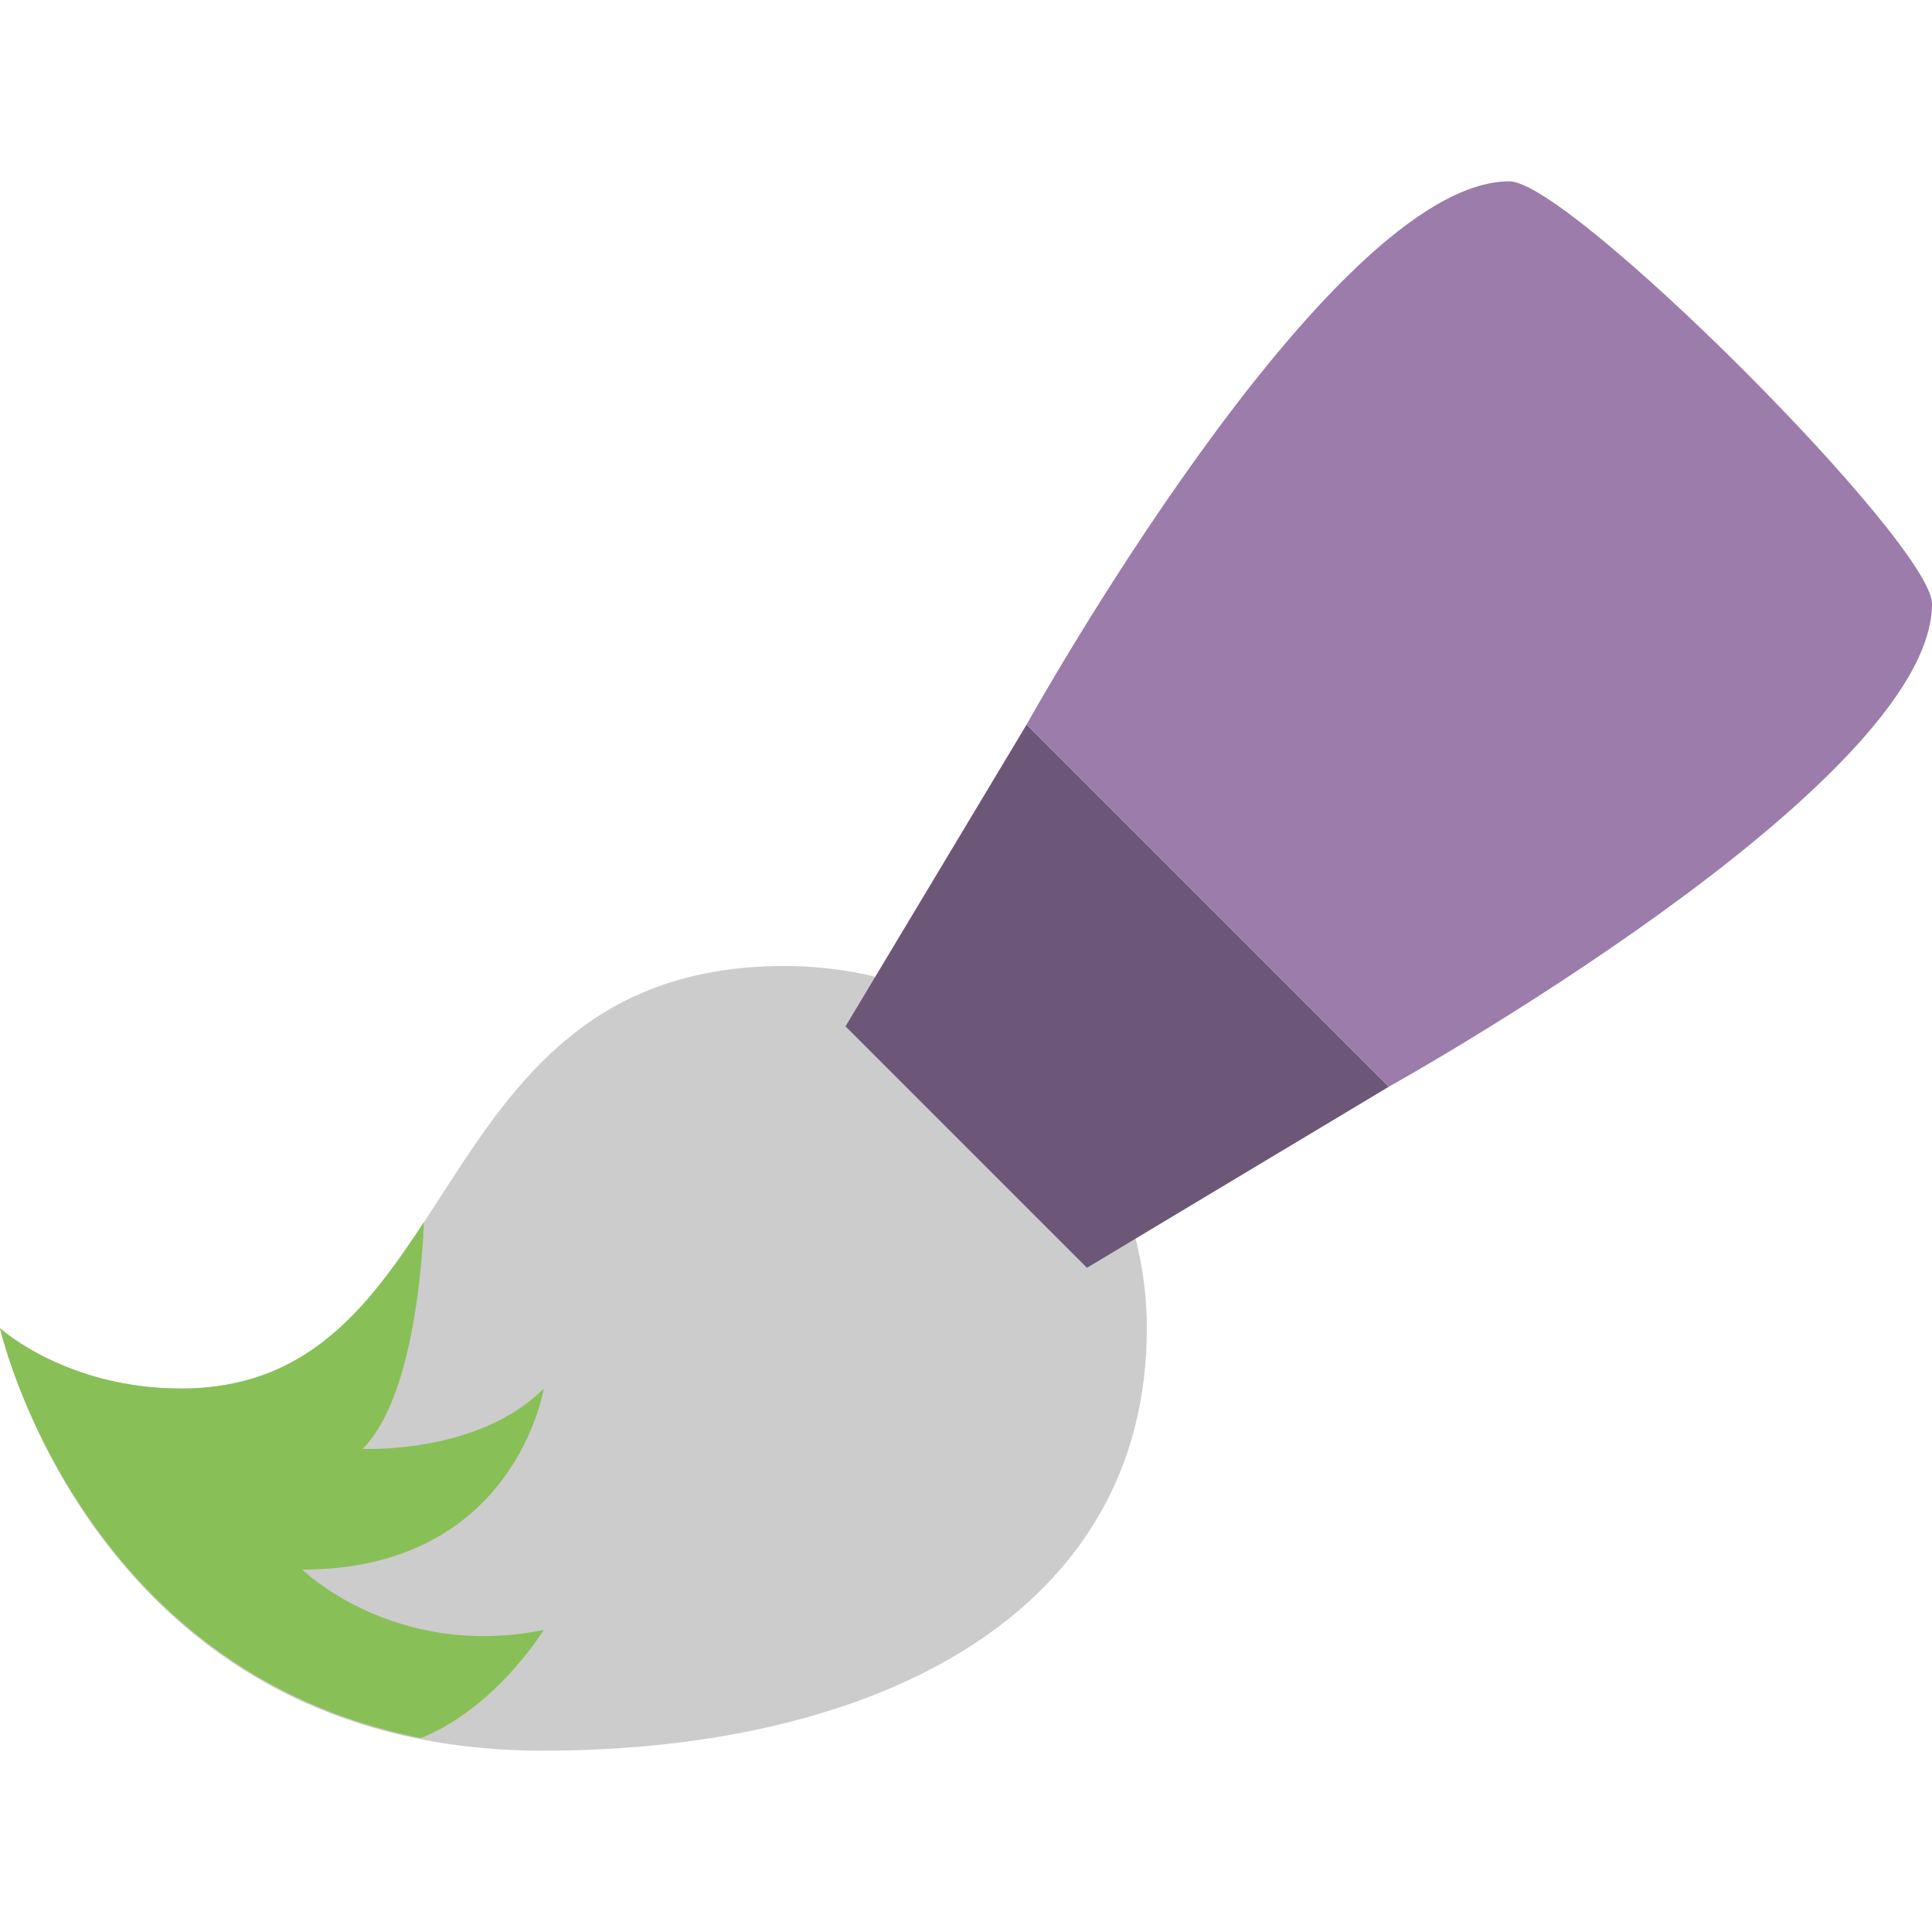 <?xml version="1.0" encoding="iso-8859-1"?>
<svg xmlns="http://www.w3.org/2000/svg" xmlns:xlink="http://www.w3.org/1999/xlink" version="1.1" id="Layer_1" x="0px" y="0px" width="96" height="96" viewBox="0 0 64.016 52" style="enable-background:new 0 0 64.016 52;" xml:space="preserve" preserveAspectRatio="xMidYMid meet">
<g id="Brush">
	<g>
		<path style="fill:#CCCCCC;" d="M26,26C13.811,26,15.563,40,6,40c-3.813,0-6-2-6-2s3.119,14,18,14c11.102,0,20-4.578,20-14    C38,31.852,33.221,26,26,26z"/>
	</g>
</g>
<g id="Paint_4_">
	<g>
		<path style="fill:#88C057;" d="M10.016,46c7.052,0,8-6,8-6c-2.149,2.179-6,2-6,2c1.651-1.651,1.97-6.03,2.031-7.514    C12.117,37.425,10.098,40,6,40c-3.813,0-6-2-6-2s2.563,11.331,13.945,13.583c2.502-1.005,4.07-3.583,4.07-3.583    C13.066,48.997,10.016,46,10.016,46z"/>
	</g>
</g>
<g id="Tube_2_">
	<g>
		<polygon style="fill:#6D5778;" points="34.016,18.001 28.016,28 36.016,36 46.016,30.001   "/>
	</g>
</g>
<g id="Handle_6_">
	<g>
		<path style="fill:#9B7CAB;" d="M50.016,0c-6,0-16,18.001-16,18.001l12,12c0,0,18-10.001,18-16.001C64.016,12,52.016,0,50.016,0z"/>
	</g>
</g>
<g>
</g>
<g>
</g>
<g>
</g>
<g>
</g>
<g>
</g>
<g>
</g>
<g>
</g>
<g>
</g>
<g>
</g>
<g>
</g>
<g>
</g>
<g>
</g>
<g>
</g>
<g>
</g>
<g>
</g>
</svg>
